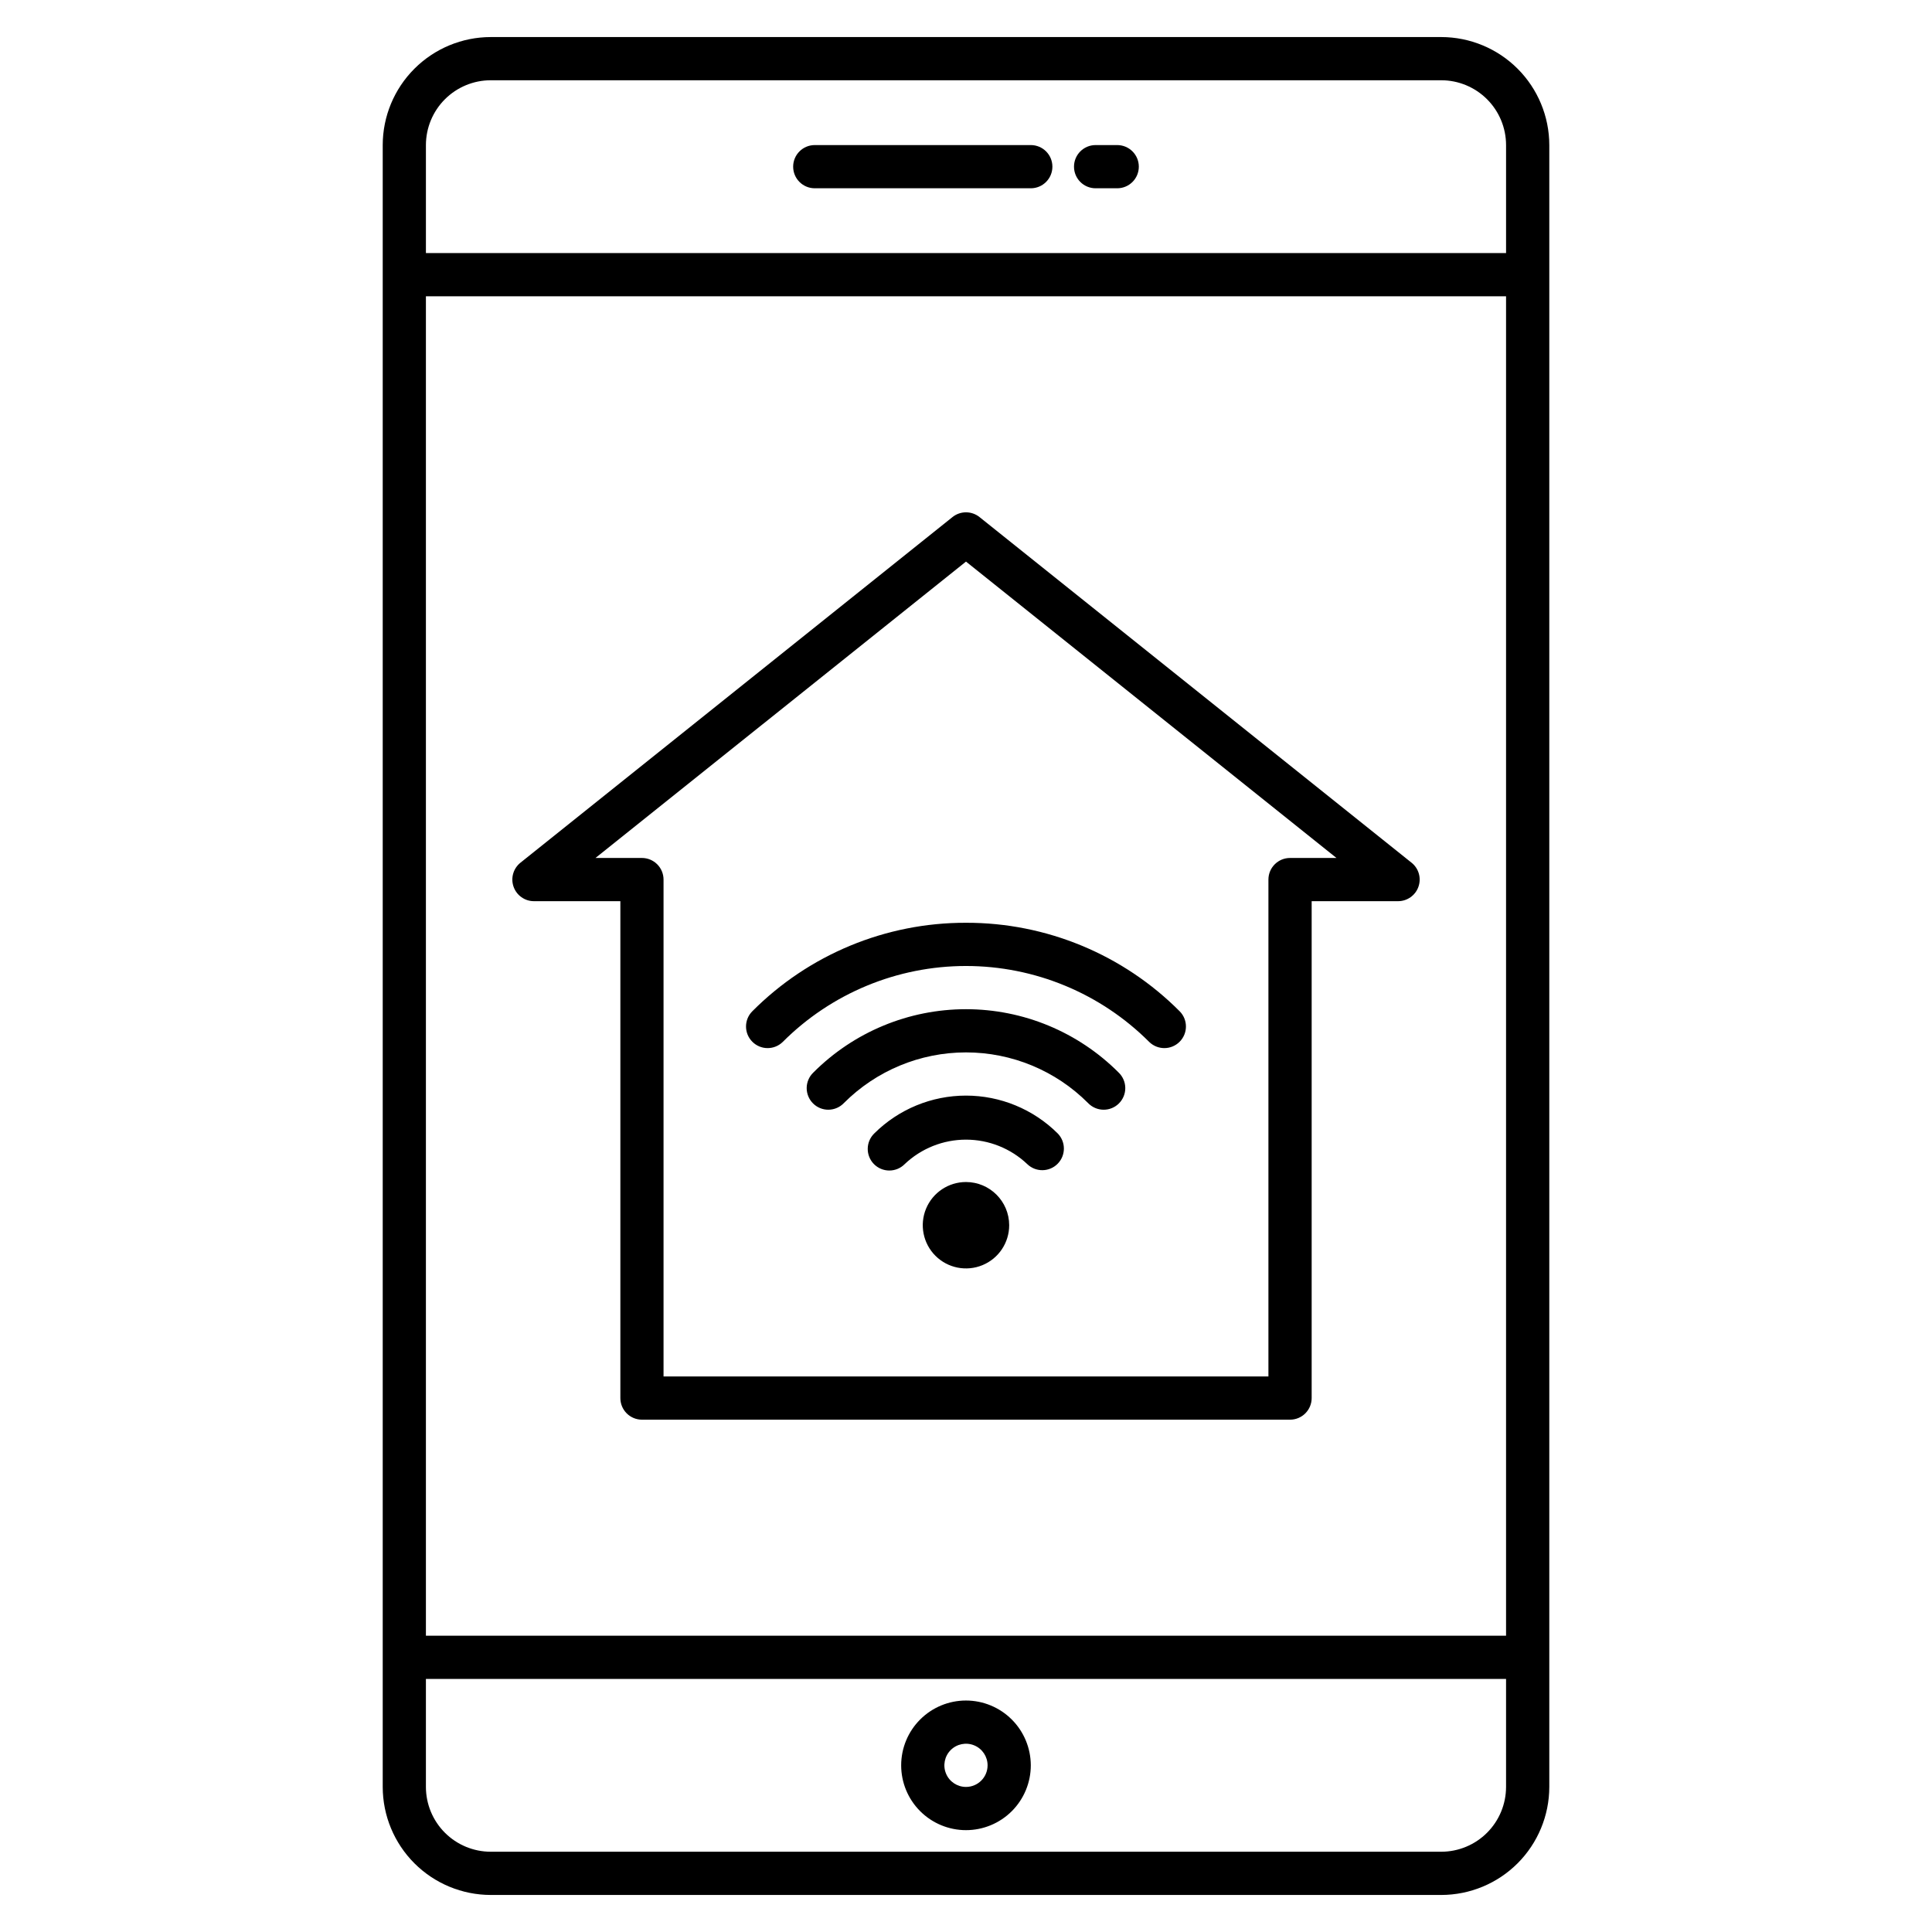 <?xml version="1.0" encoding="UTF-8"?>
<!-- The Best Svg Icon site in the world: iconSvg.co, Visit us! https://iconsvg.co -->
<svg fill="#000000" width="800px" height="800px" version="1.1" viewBox="144 144 512 512" xmlns="http://www.w3.org/2000/svg">
 <path d="m525.95 153.82h-251.9c-7.59 0.008-14.867 3.027-20.23 8.395-5.367 5.363-8.387 12.641-8.395 20.23v435.11c0.008 7.59 3.027 14.867 8.395 20.234 5.363 5.367 12.641 8.383 20.23 8.395h251.9c7.59-0.012 14.867-3.027 20.234-8.395 5.363-5.367 8.383-12.645 8.395-20.234v-435.11c-0.012-7.59-3.031-14.867-8.395-20.23-5.367-5.367-12.645-8.387-20.234-8.395zm-269.08 68.699h286.25v354.96h-286.25zm17.176-57.25h251.9c4.555 0.004 8.922 1.816 12.141 5.035s5.031 7.586 5.035 12.141v28.625h-286.25v-28.625c0.004-4.555 1.816-8.922 5.035-12.141s7.586-5.031 12.141-5.035zm251.9 469.46h-251.9c-4.555-0.004-8.922-1.816-12.141-5.035s-5.031-7.586-5.035-12.141v-28.625h286.25v28.625c-0.004 4.555-1.816 8.922-5.035 12.141s-7.586 5.031-12.141 5.035zm-125.95-40.074c-4.559 0-8.926 1.809-12.145 5.031-3.223 3.219-5.031 7.59-5.031 12.145s1.809 8.922 5.031 12.145c3.219 3.219 7.586 5.031 12.145 5.031 4.555 0 8.922-1.812 12.145-5.031 3.219-3.223 5.031-7.59 5.031-12.145-0.008-4.555-1.816-8.922-5.039-12.141-3.219-3.219-7.586-5.031-12.137-5.035zm0 22.902v-0.004c-2.316 0-4.406-1.395-5.289-3.531-0.887-2.141-0.398-4.602 1.238-6.242 1.637-1.637 4.102-2.125 6.238-1.238 2.141 0.887 3.535 2.973 3.535 5.289 0 3.16-2.562 5.723-5.723 5.723zm-45.801-429.39c0-3.16 2.562-5.723 5.723-5.723h57.254c3.16 0 5.723 2.562 5.723 5.723 0 3.164-2.562 5.727-5.723 5.727h-57.254c-3.16 0-5.723-2.562-5.723-5.727zm74.426 0c0-3.16 2.562-5.723 5.723-5.723h5.727c3.16 0 5.727 2.562 5.727 5.723 0 3.164-2.566 5.727-5.727 5.727h-5.727c-3.16 0-5.723-2.562-5.723-5.727zm11.848 240.08v0.004c1.102 1.066 1.73 2.535 1.742 4.074 0.012 1.535-0.598 3.012-1.688 4.098-1.09 1.086-2.57 1.684-4.109 1.664-1.535-0.02-3-0.656-4.066-1.766-8.57-8.594-20.211-13.426-32.352-13.426s-23.781 4.832-32.355 13.426c-1.062 1.109-2.527 1.746-4.066 1.766-1.535 0.02-3.016-0.578-4.106-1.664-1.094-1.086-1.699-2.562-1.691-4.098 0.012-1.539 0.641-3.008 1.746-4.074 10.719-10.758 25.285-16.805 40.473-16.805s29.75 6.047 40.473 16.805zm-40.473-39.703c21.266-0.051 41.668 8.41 56.664 23.492 2.188 2.242 2.164 5.828-0.051 8.043-2.219 2.219-5.801 2.238-8.047 0.051-12.875-12.891-30.348-20.133-48.566-20.133-18.223 0-35.695 7.242-48.57 20.133-2.242 2.188-5.828 2.168-8.043-0.051-2.219-2.215-2.238-5.801-0.051-8.043 14.992-15.082 35.395-23.543 56.664-23.492zm24.293 55.812v0.004c2.203 2.231 2.203 5.82-0.004 8.051-2.203 2.227-5.793 2.269-8.051 0.09-4.383-4.164-10.195-6.484-16.238-6.484-6.047 0-11.859 2.32-16.242 6.484-1.074 1.086-2.543 1.699-4.07 1.699-1.531 0-2.996-0.609-4.074-1.699-1.074-1.086-1.672-2.559-1.652-4.09 0.016-1.531 0.645-2.988 1.746-4.051 6.457-6.414 15.191-10.016 24.293-10.016s17.832 3.602 24.293 10.016zm-12.844 24.34c0 4.633-2.789 8.809-7.07 10.578-4.277 1.773-9.203 0.793-12.477-2.481-3.273-3.273-4.254-8.199-2.484-12.48 1.773-4.277 5.949-7.066 10.582-7.066 6.32 0.008 11.441 5.129 11.449 11.449zm106.63-96.07-114.5-91.602h0.004c-2.094-1.672-5.066-1.672-7.156 0l-114.5 91.602c-1.898 1.52-2.629 4.07-1.824 6.363 0.805 2.297 2.973 3.832 5.402 3.832h22.902v131.68c0 1.52 0.602 2.977 1.676 4.051 1.074 1.07 2.527 1.676 4.047 1.676h171.75c1.52 0 2.977-0.605 4.047-1.676 1.074-1.074 1.68-2.531 1.68-4.051v-131.68h22.902-0.004c2.434 0 4.598-1.535 5.402-3.832 0.809-2.293 0.074-4.844-1.824-6.363zm-32.203-1.258c-3.16 0-5.727 2.566-5.727 5.727v131.68h-160.3v-131.68c0-1.52-0.605-2.973-1.676-4.047-1.074-1.074-2.531-1.68-4.051-1.68h-12.305l98.184-78.543 98.18 78.543z"/>
</svg>